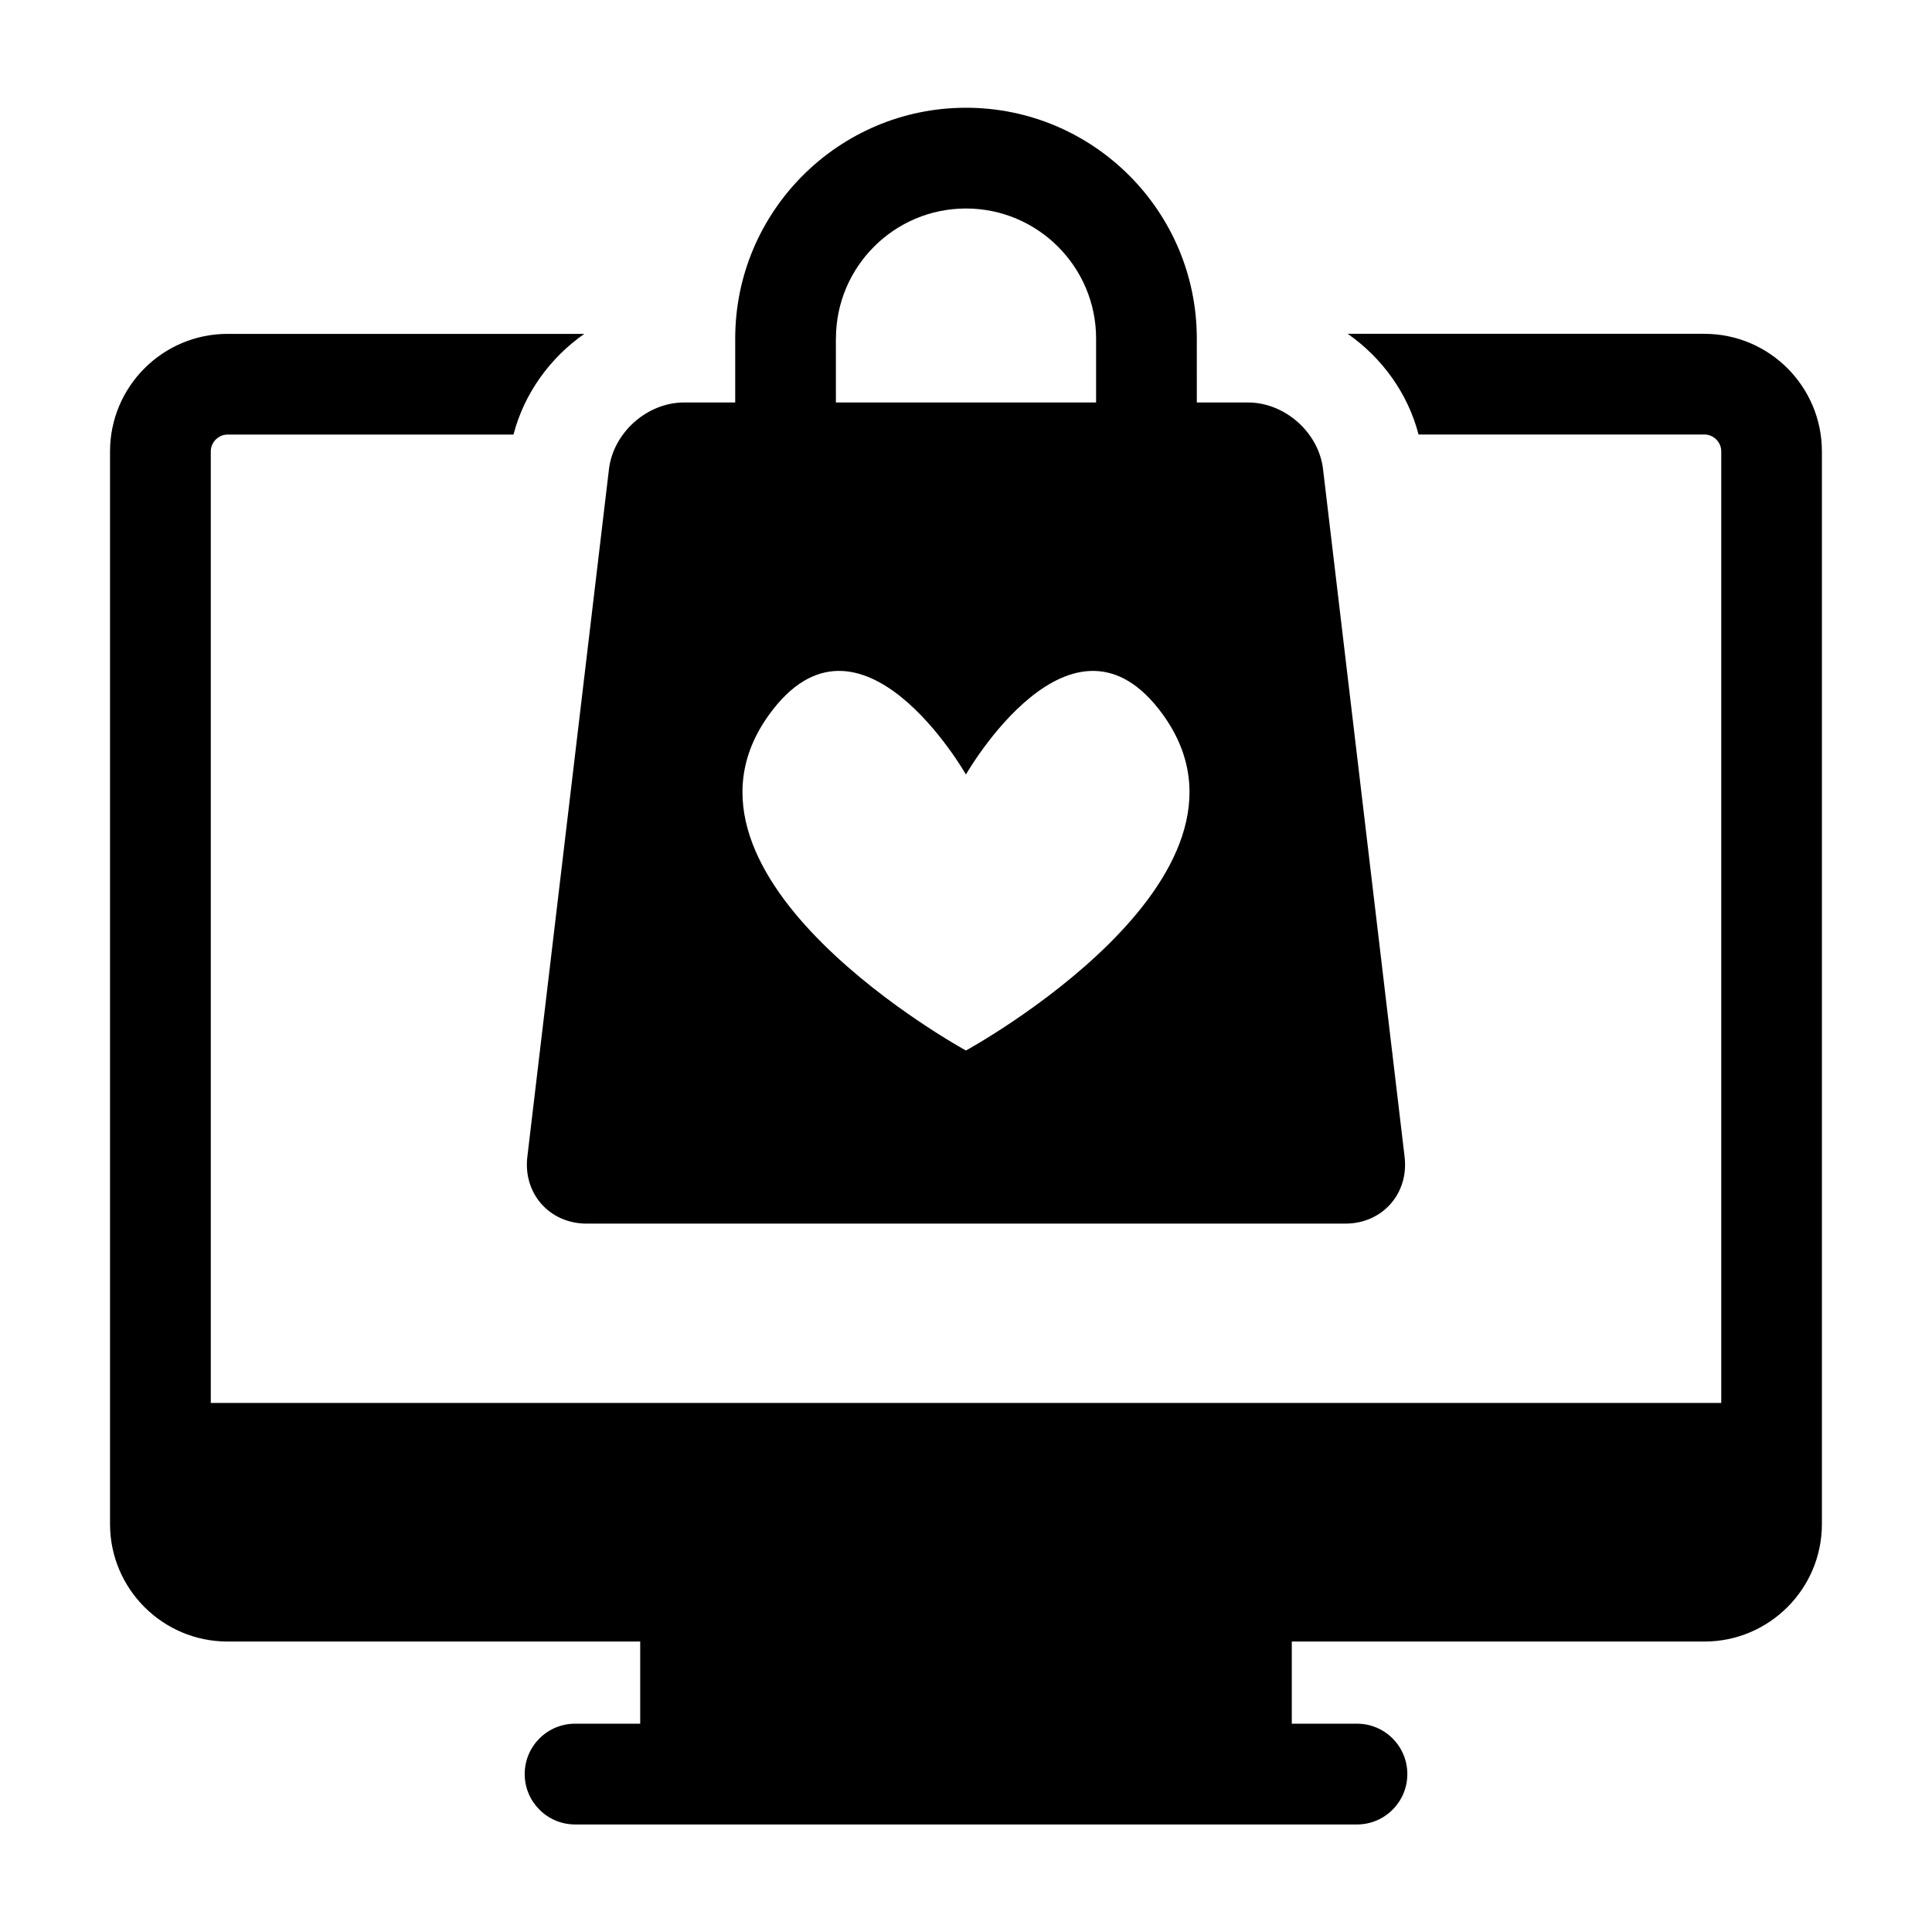 <?xml version="1.0" encoding="UTF-8"?>
<!-- Uploaded to: ICON Repo, www.svgrepo.com, Generator: ICON Repo Mixer Tools -->
<svg fill="#000000" width="800px" height="800px" version="1.1" viewBox="144 144 512 512" xmlns="http://www.w3.org/2000/svg">
 <g>
  <path d="m595.71 232.46h-94.559c9.07 6.328 15.934 15.742 18.781 26.688h75.777c2.41 0 4.441 2.031 4.441 4.457v252.19h-400.29v-252.17c0-2.426 2.031-4.457 4.441-4.457h75.777c2.852-10.941 9.699-20.355 18.766-26.688h-94.543c-17.176 0-31.141 13.965-31.141 31.156v284.26c0 17.16 13.965 31.125 31.141 31.125h109.36v21.773l-17.258 0.004c-7.367 0-13.352 5.969-13.352 13.352 0 7.352 5.984 13.352 13.352 13.352h207.22c7.367 0 13.336-6 13.336-13.352 0-7.383-5.969-13.352-13.336-13.352h-17.285v-21.773h109.36c17.16 0 31.125-13.965 31.125-31.125v-284.27c0-17.195-13.949-31.16-31.113-31.16z"/>
  <path d="m299.44 468.27h201.1c9.777 0 16.848-7.934 15.695-17.68l-21.613-182.25c-1.133-9.715-10.109-17.68-19.883-17.68h-13.57l-0.004-16.941c0-33.738-27.426-61.164-61.164-61.164-33.723 0-61.164 27.426-61.164 61.164v16.941h-13.555c-9.793 0-18.734 7.965-19.902 17.68l-21.633 182.25c-1.137 9.742 5.918 17.68 15.695 17.68zm66.094-234.55c0-19.004 15.445-34.465 34.465-34.465s34.48 15.461 34.48 34.465v16.941h-68.957l-0.004-16.941zm-17.727 99.691c24.09-33.395 52.176 15.84 52.176 15.84s28.133-49.23 52.223-15.84c31.316 43.391-52.223 88.984-52.223 88.984s-83.539-45.609-52.176-88.984z"/>
 </g>
</svg>